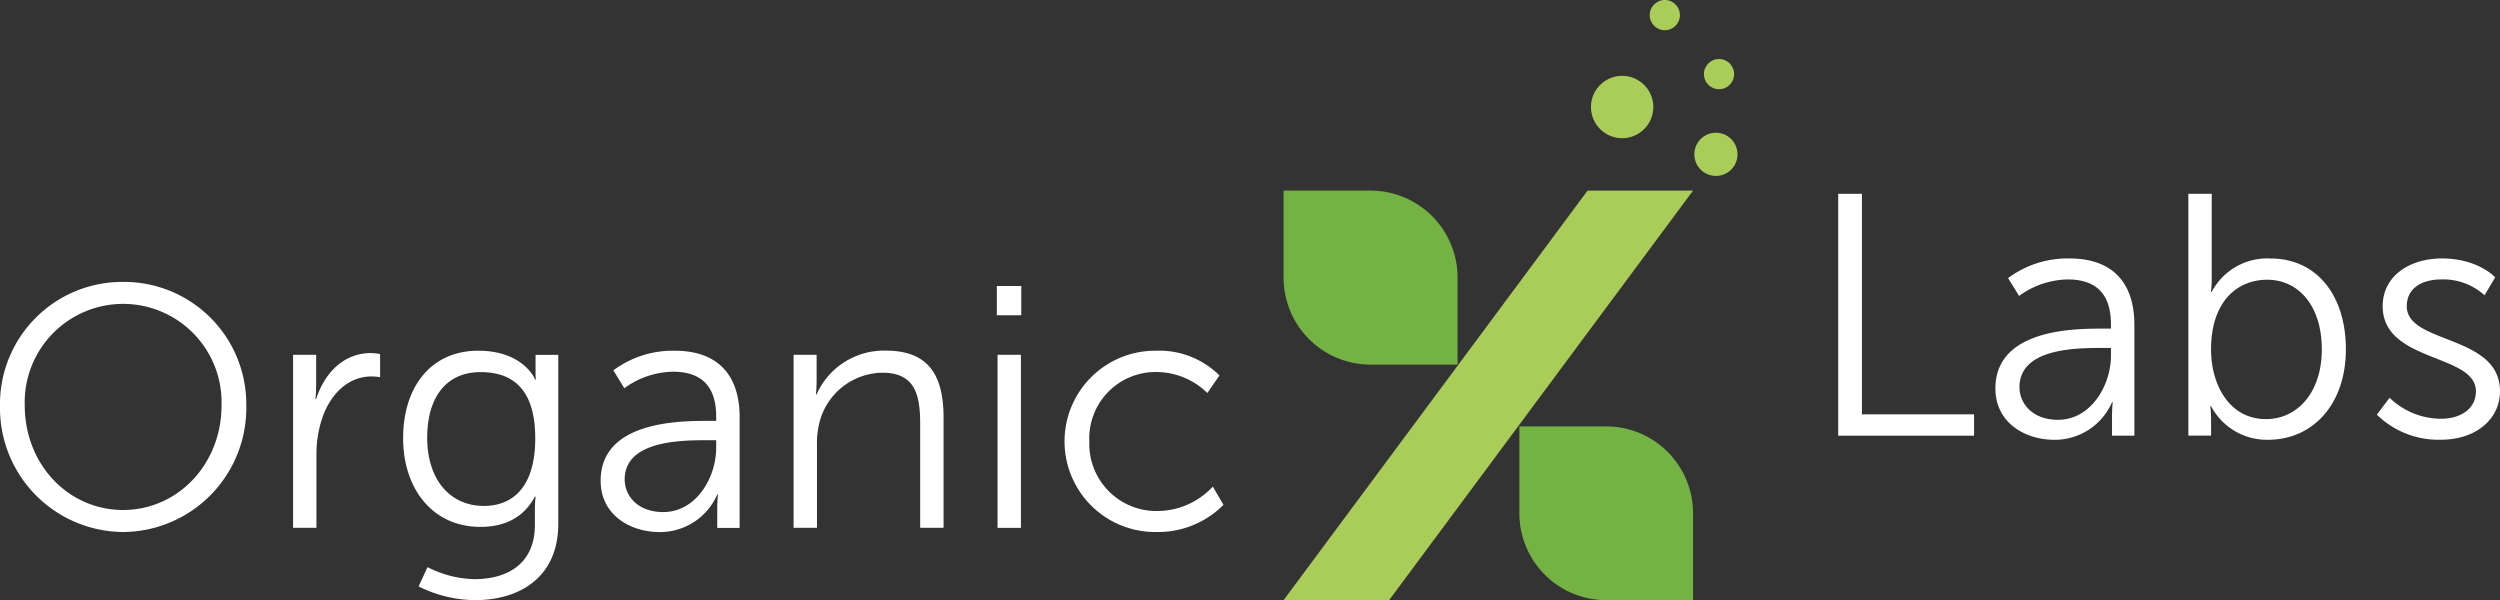 <svg id="el_oZJBqp6LU8q" xmlns="http://www.w3.org/2000/svg" width="291.596" height="70" viewBox="0 0 291.596 70">
  <rect x="0" y="0" width="291.596" height="70" fill="#333333" stroke="none"/>
  <g id="el_5zwQYkoQXMT" transform="translate(0 32.883)">
    <path id="el_14avC4jegAJ" d="M14.363,55.61a14.257,14.257,0,0,1,14.363,14.4A14.466,14.466,0,0,1,14.363,84.78,14.466,14.466,0,0,1,0,70.014,14.257,14.257,0,0,1,14.363,55.61Zm0,26.6c6.339,0,11.477-5.3,11.477-12.2a11.483,11.483,0,1,0-22.955,0C2.892,76.915,7.983,82.213,14.363,82.213Z" transform="translate(0 -55.61)" fill="#fff"/>
    <path id="el_ivkyfHEc33R" d="M57.81,69.851H60.5v3.572a15.7,15.7,0,0,1-.083,1.6H60.5c.964-3.051,3.211-5.375,6.38-5.375a5.529,5.529,0,0,1,1.082.118v2.69a6.668,6.668,0,0,0-1.005-.083c-2.85,0-4.973,2.247-5.86,5.215a13.286,13.286,0,0,0-.562,3.932v8.509H57.81Z" transform="translate(-23.626 -61.348)" fill="#fff"/>
    <path id="el_IlJ2gA30-9x" d="M87.828,95.825c3.932,0,7.06-1.845,7.06-6.339V87.641a13.456,13.456,0,0,1,.083-1.443h-.083c-1.206,2.247-3.252,3.53-6.38,3.53-5.416,0-8.988-4.293-8.988-10.354S82.849,69.18,88.266,69.18c5.334,0,6.658,3.37,6.658,3.37h.083a4.481,4.481,0,0,1-.041-.68V69.665h2.649v19.7c0,6.422-4.736,8.905-9.668,8.905a14.849,14.849,0,0,1-6.623-1.6l1.041-2.247A12.588,12.588,0,0,0,87.828,95.825Zm7.1-16.45c0-5.9-2.809-7.7-6.38-7.7-3.932,0-6.221,2.85-6.221,7.663s2.608,7.947,6.623,7.947C92.121,87.274,94.93,85.311,94.93,79.374Z" transform="translate(-32.499 -61.156)" fill="#fff"/>
    <path id="el_bVhfxg-sdN1" d="M130.833,77.364h1.124v-.52c0-3.891-2.129-5.215-5.014-5.215a9.84,9.84,0,0,0-5.7,1.928l-1.283-2.087a11.6,11.6,0,0,1,7.184-2.288c4.855,0,7.545,2.69,7.545,7.746v12.92H132.08V87.641a15.426,15.426,0,0,1,.083-1.685h-.083a7.288,7.288,0,0,1-6.741,4.376c-3.37,0-6.859-1.969-6.859-5.978C118.474,77.523,127.338,77.364,130.833,77.364ZM125.777,88c3.849,0,6.179-4.015,6.179-7.5v-.881h-1.165c-3.169,0-9.508.118-9.508,4.577C121.283,86.074,122.767,88,125.777,88Z" transform="translate(-48.421 -61.156)" fill="#fff"/>
    <path id="el_v0yCMvwxh_u" d="M156.53,69.655h2.69v3.01a15.7,15.7,0,0,1-.083,1.6h.083a8.59,8.59,0,0,1,8.066-5.1c4.973,0,6.741,2.85,6.741,7.823V89.831H171.3V77.72c0-3.169-.479-5.978-4.376-5.978a7.668,7.668,0,0,0-7.344,5.694,9.906,9.906,0,0,0-.319,2.726v9.668h-2.726V69.655Z" transform="translate(-63.971 -61.152)" fill="#fff"/>
    <path id="el_JQUcvJpdAr_" d="M196.63,56.42h2.85v3.412h-2.85Zm.083,8.024h2.726V84.626h-2.726Z" transform="translate(-80.36 -55.941)" fill="#fff"/>
    <path id="el_dFdq5pnC1Wz" d="M220.726,69.18a9.944,9.944,0,0,1,7.386,2.886L226.7,74.112a8.548,8.548,0,0,0-5.9-2.448,7.74,7.74,0,0,0-7.865,8.107,7.827,7.827,0,0,0,7.947,8.107,8.881,8.881,0,0,0,6.457-2.85l1.242,2.129a10.769,10.769,0,0,1-7.865,3.169,10.573,10.573,0,1,1,.006-21.145Z" transform="translate(-85.877 -61.156)" fill="#fff"/>
  </g>
  <g id="el_CC6vNd61hHR" transform="translate(214.405 22.606)">
    <path id="el_cl9ELus_r9D" d="M362.59,38.23h2.767V63.952h13.08v2.489H362.59Z" transform="translate(-362.59 -38.23)" fill="#fff"/>
    <path id="el_Q2M4LMGAoF8" d="M405.953,59.164h1.123v-.52c0-3.891-2.129-5.215-5.014-5.215a9.84,9.84,0,0,0-5.7,1.928l-1.283-2.087a11.6,11.6,0,0,1,7.184-2.288c4.855,0,7.545,2.69,7.545,7.746v12.92H407.2V69.441a15.415,15.415,0,0,1,.083-1.685H407.2a7.288,7.288,0,0,1-6.741,4.376c-3.371,0-6.859-1.969-6.859-5.978C393.6,59.329,402.464,59.164,405.953,59.164ZM400.9,69.8c3.849,0,6.179-4.015,6.179-7.5v-.881h-1.165c-3.169,0-9.508.118-9.508,4.577C396.409,67.874,397.893,69.8,400.9,69.8Z" transform="translate(-375.263 -43.441)" fill="#fff"/>
    <path id="el_lgu9KldK0St" d="M431.66,38.23h2.726v9.792a16.038,16.038,0,0,1-.083,1.644h.083a7.309,7.309,0,0,1,6.859-3.891c5.416,0,8.787,4.334,8.787,10.59,0,6.38-3.814,10.555-9.106,10.555a7.366,7.366,0,0,1-6.623-3.932h-.077a15.061,15.061,0,0,1,.083,1.644v1.8H431.66Zm9.065,26.278c3.572,0,6.5-3.01,6.5-8.148,0-4.937-2.608-8.107-6.38-8.107-3.371,0-6.54,2.407-6.54,8.142C434.309,60.458,436.4,64.508,440.725,64.508Z" transform="translate(-390.818 -38.23)" fill="#fff"/>
    <path id="el_KK5oTaSIKXG" d="M470.324,67.229a8.659,8.659,0,0,0,6.02,2.448c2.17,0,4.05-1.082,4.05-3.211,0-4.411-10.874-3.329-10.874-9.91,0-3.613,3.252-5.576,6.9-5.576,4.252,0,6.221,2.206,6.221,2.206L481.4,55.273a7.164,7.164,0,0,0-5.056-1.845c-2.046,0-4.015.881-4.015,3.128,0,4.453,10.874,3.252,10.874,9.91,0,3.288-2.85,5.659-6.9,5.659A10.28,10.28,0,0,1,468.84,69.2Z" transform="translate(-406.013 -43.441)" fill="#fff"/>
  </g>
  <circle id="el_U9NX33Fgs-B" cx="3.637" cy="3.637" r="3.637" transform="translate(185.567 8.846)" fill="#aacd5a"/>
  <circle id="el_puOM9D1hZz8" cx="2.519" cy="2.519" r="2.519" transform="translate(197.624 15.481)" fill="#aacd5a"/>
  <circle id="el_p6rg0p2n4cp" cx="1.762" cy="1.762" r="1.762" transform="translate(198.741 6.883)" fill="#aacd5a"/>
  <circle id="el_TTwCKd6Bpf9" cx="1.762" cy="1.762" r="1.762" transform="translate(192.42)" fill="#aacd5a"/>
  <path id="el_MIWmG2BX6sz" d="M263.337,37.6h0a10.145,10.145,0,0,1,10.147,10.147h0V57.894H263.337A10.145,10.145,0,0,1,253.19,47.747h0V37.6Z" transform="translate(-103.475 -15.367)" fill="#74b243"/>
  <path id="el_9AZJ4Y3UOEv" d="M309.829,104.374h0A10.13,10.13,0,0,1,299.7,94.245h0V84.11h10.129a10.13,10.13,0,0,1,10.129,10.129h0v10.129H309.829Z" transform="translate(-122.483 -34.374)" fill="#74b243"/>
  <path id="el_YtOPk6cf-Ib" d="M265.5,85.367H253.19L288.645,37.6h12.305Z" transform="translate(-103.475 -15.367)" fill="#aacd5a"/>
</svg>
